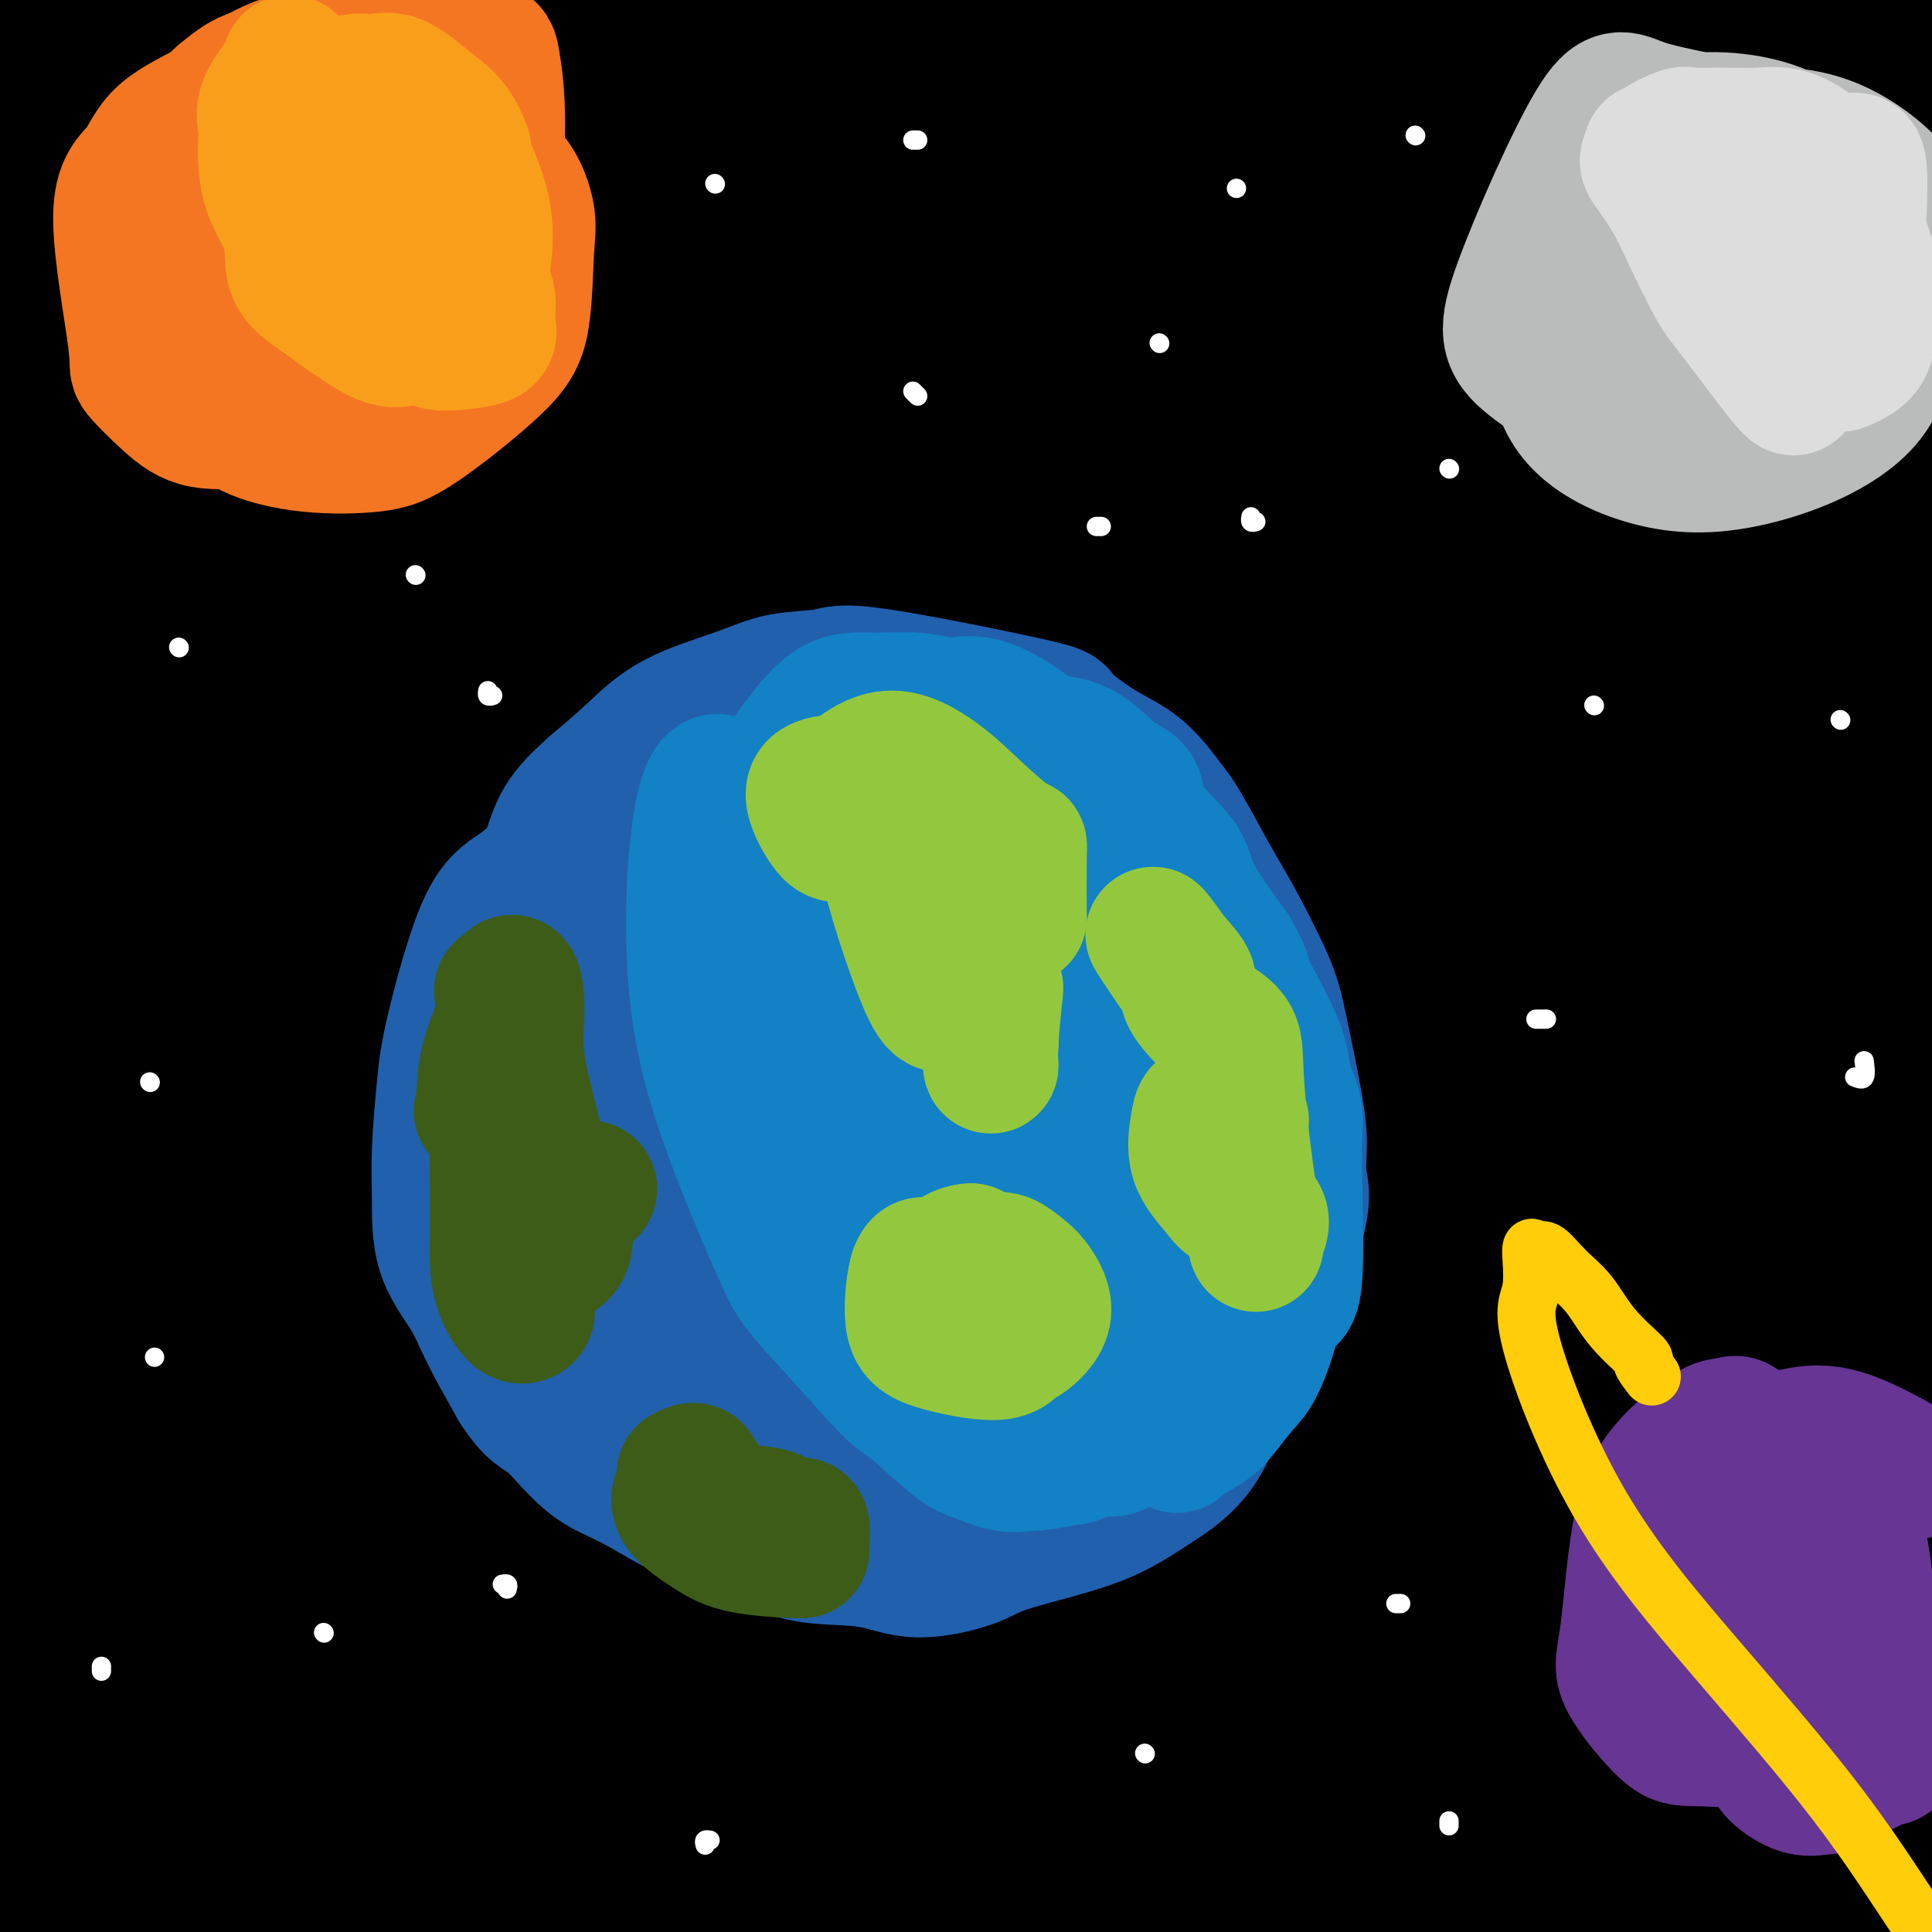 <svg viewBox='0 0 400 400' version='1.1' xmlns='http://www.w3.org/2000/svg' xmlns:xlink='http://www.w3.org/1999/xlink'><rect x="0" y="0" width="400" height="400" fill="#333333" stroke="none"/><g fill='none' stroke='#000000' stroke-width='28' stroke-linecap='round' stroke-linejoin='round'><path d='M63,22c-2.910,-0.768 -5.821,-1.537 2,8c7.821,9.537 26.373,29.378 66,75c39.627,45.622 100.328,117.023 143,168c42.672,50.977 67.314,81.530 93,105c25.686,23.470 52.415,39.857 -7,-9c-59.415,-48.857 -204.976,-162.959 -281,-243c-76.024,-80.041 -82.512,-126.020 -89,-172'/><path d='M38,35c-10.517,-16.150 -21.034,-32.300 0,0c21.034,32.300 73.620,113.050 117,185c43.380,71.950 77.556,135.100 101,168c23.444,32.900 36.158,35.550 0,-10c-36.158,-45.550 -121.188,-139.300 -174,-225c-52.812,-85.700 -73.406,-163.350 -94,-241'/><path d='M117,171c-10.667,-19.750 -21.333,-39.500 0,0c21.333,39.500 74.667,138.250 128,237'/><path d='M200,373c20.867,35.489 41.733,70.978 0,0c-41.733,-70.978 -146.067,-248.422 -189,-330c-42.933,-81.578 -24.467,-67.289 -6,-53'/><path d='M24,59c-13.911,-32.178 -27.822,-64.356 0,0c27.822,64.356 97.378,225.244 132,310c34.622,84.756 34.311,93.378 34,102'/><path d='M126,395c7.075,14.121 14.150,28.242 0,0c-14.150,-28.242 -49.525,-98.848 -66,-163c-16.475,-64.152 -14.051,-121.848 -16,-153c-1.949,-31.152 -8.271,-35.758 -2,25c6.271,60.758 25.136,186.879 44,313'/><path d='M66,385c4.778,29.677 9.556,59.355 0,0c-9.556,-59.355 -33.446,-207.742 -42,-280c-8.554,-72.258 -1.770,-68.388 0,-64c1.770,4.388 -1.473,9.295 4,73c5.473,63.705 19.661,186.210 27,246c7.339,59.790 7.828,56.865 -1,6c-8.828,-50.865 -26.973,-149.671 -32,-223c-5.027,-73.329 3.065,-121.181 6,-126c2.935,-4.819 0.713,33.395 4,100c3.287,66.605 12.082,161.601 19,219c6.918,57.399 11.959,77.199 17,97'/><path d='M47,349c2.053,25.389 4.105,50.778 0,0c-4.105,-50.778 -14.368,-177.722 -18,-244c-3.632,-66.278 -0.633,-71.889 0,-75c0.633,-3.111 -1.099,-3.722 -2,49c-0.901,52.722 -0.972,158.778 2,223c2.972,64.222 8.986,86.611 15,109'/><path d='M12,189c-0.750,17.000 -1.500,34.000 0,0c1.500,-34.000 5.250,-119.000 9,-204'/><path d='M19,30c0.437,-12.395 0.873,-24.790 0,0c-0.873,24.790 -3.056,86.764 -3,157c0.056,70.236 2.349,148.734 0,169c-2.349,20.266 -9.341,-17.698 -10,-93c-0.659,-75.302 5.014,-187.940 8,-238c2.986,-50.060 3.285,-37.542 3,-7c-0.285,30.542 -1.154,79.107 -2,149c-0.846,69.893 -1.670,161.112 -5,181c-3.330,19.888 -9.165,-31.556 -15,-83'/><path d='M1,187c-2.818,14.978 -5.636,29.955 0,0c5.636,-29.955 19.727,-104.844 26,-136c6.273,-31.156 4.728,-18.580 3,-11c-1.728,7.580 -3.640,10.164 -6,69c-2.360,58.836 -5.170,173.922 -7,225c-1.830,51.078 -2.682,38.146 -1,15c1.682,-23.146 5.897,-56.508 19,-74c13.103,-17.492 35.093,-19.116 64,-16c28.907,3.116 64.730,10.973 82,19c17.270,8.027 15.987,16.226 10,29c-5.987,12.774 -16.677,30.125 -41,33c-24.323,2.875 -62.279,-8.726 -89,-24c-26.721,-15.274 -42.206,-34.221 -34,-44c8.206,-9.779 40.103,-10.389 72,-11'/><path d='M99,261c45.865,7.875 124.529,33.062 161,46c36.471,12.938 30.750,13.627 9,9c-21.750,-4.627 -59.530,-14.570 -104,-48c-44.470,-33.430 -95.631,-90.349 -102,-101c-6.369,-10.651 32.055,24.965 57,70c24.945,45.035 36.410,99.489 43,135c6.590,35.511 8.304,52.078 -9,19c-17.304,-33.078 -53.626,-115.800 -67,-167c-13.374,-51.200 -3.801,-70.878 1,-67c4.801,3.878 4.831,31.313 9,77c4.169,45.687 12.477,109.625 18,149c5.523,39.375 8.262,54.188 11,69'/><path d='M85,292c1.923,16.193 3.845,32.386 0,0c-3.845,-32.386 -13.459,-113.351 -17,-145c-3.541,-31.649 -1.009,-13.983 0,6c1.009,19.983 0.495,42.282 3,84c2.505,41.718 8.028,102.856 4,114c-4.028,11.144 -17.607,-27.707 -17,-61c0.607,-33.293 15.400,-61.027 22,-69c6.600,-7.973 5.008,3.815 4,25c-1.008,21.185 -1.431,51.767 -2,82c-0.569,30.233 -1.285,60.116 -2,90'/><path d='M35,386c1.521,1.788 3.042,3.575 0,0c-3.042,-3.575 -10.646,-12.514 -15,-17c-4.354,-4.486 -5.457,-4.520 -2,-4c3.457,0.520 11.474,1.595 33,2c21.526,0.405 56.560,0.140 77,2c20.440,1.860 26.284,5.846 4,5c-22.284,-0.846 -72.697,-6.523 -99,-10c-26.303,-3.477 -28.497,-4.755 -34,-6c-5.503,-1.245 -14.315,-2.459 2,2c16.315,4.459 57.756,14.590 82,19c24.244,4.410 31.290,3.099 34,3c2.710,-0.099 1.082,1.015 -17,0c-18.082,-1.015 -52.620,-4.159 -70,-6c-17.380,-1.841 -17.602,-2.380 -19,-3c-1.398,-0.620 -3.971,-1.320 21,0c24.971,1.320 77.485,4.660 130,8'/><path d='M162,381c38.783,2.373 60.241,4.306 69,6c8.759,1.694 4.820,3.148 -32,2c-36.820,-1.148 -106.520,-4.900 -147,-5c-40.480,-0.100 -51.740,3.450 -63,7'/><path d='M68,393c-11.167,-0.583 -22.333,-1.167 0,0c22.333,1.167 78.167,4.083 134,7'/><path d='M212,395c19.378,1.711 38.756,3.422 0,0c-38.756,-3.422 -135.644,-11.978 -193,-15c-57.356,-3.022 -75.178,-0.511 -93,2'/><path d='M175,394c-7.032,0.478 -14.064,0.957 0,0c14.064,-0.957 49.223,-3.349 76,-6c26.777,-2.651 45.171,-5.560 1,-5c-44.171,0.560 -150.906,4.589 -206,8c-55.094,3.411 -58.547,6.206 -62,9'/><path d='M-1,391c-23.889,1.044 -47.778,2.089 0,0c47.778,-2.089 167.222,-7.311 247,-11c79.778,-3.689 119.889,-5.844 160,-8'/><path d='M398,361c8.493,-2.071 16.985,-4.143 0,0c-16.985,4.143 -59.449,14.500 -113,15c-53.551,0.500 -118.189,-8.856 -141,-29c-22.811,-20.144 -3.795,-51.077 41,-44c44.795,7.077 115.370,52.165 154,82c38.630,29.835 45.315,44.418 52,59'/><path d='M322,374c7.346,14.049 14.692,28.099 0,0c-14.692,-28.099 -51.423,-98.346 -80,-159c-28.577,-60.654 -49.002,-111.715 -20,-68c29.002,43.715 107.429,182.204 90,170c-17.429,-12.204 -130.715,-175.102 -244,-338'/><path d='M88,38c-15.183,-23.810 -30.367,-47.620 0,0c30.367,47.620 106.284,166.671 163,238c56.716,71.329 94.231,94.935 106,113c11.769,18.065 -2.209,30.590 -59,-44c-56.791,-74.590 -156.396,-236.295 -256,-398'/><path d='M313,326c18.325,20.627 36.650,41.254 0,0c-36.650,-41.254 -128.276,-144.390 -180,-215c-51.724,-70.610 -63.547,-108.693 -55,-97c8.547,11.693 37.462,73.162 66,135c28.538,61.838 56.698,124.044 71,154c14.302,29.956 14.747,27.662 -4,4c-18.747,-23.662 -56.686,-68.690 -90,-129c-33.314,-60.310 -62.005,-135.901 -72,-165c-9.995,-29.099 -1.295,-11.706 0,-4c1.295,7.706 -4.816,5.725 30,70c34.816,64.275 110.559,194.806 149,255c38.441,60.194 39.580,50.052 33,41c-6.580,-9.052 -20.880,-17.015 -59,-72c-38.120,-54.985 -100.060,-156.993 -162,-259'/><path d='M40,44c-32.000,-57.333 -31.000,-71.167 -30,-85'/><path d='M27,2c-7.693,-15.413 -15.385,-30.826 0,0c15.385,30.826 53.849,107.893 111,187c57.151,79.107 132.989,160.256 158,189c25.011,28.744 -0.805,5.085 -30,-44c-29.195,-49.085 -61.770,-123.596 -50,-110c11.770,13.596 67.885,115.298 124,217'/><path d='M289,388c3.482,6.244 6.964,12.488 0,0c-6.964,-12.488 -24.375,-43.708 -31,-57c-6.625,-13.292 -2.464,-8.655 12,11c14.464,19.655 39.232,54.327 64,89'/><path d='M317,398c7.518,15.167 15.036,30.333 0,0c-15.036,-30.333 -52.625,-106.167 -84,-189c-31.375,-82.833 -56.536,-172.667 -40,-137c16.536,35.667 74.768,196.833 133,358'/><path d='M328,381c9.178,44.511 18.356,89.022 0,0c-18.356,-89.022 -64.244,-311.578 -65,-329c-0.756,-17.422 43.622,170.289 88,358'/><path d='M314,203c-0.979,17.484 -1.959,34.968 0,0c1.959,-34.968 6.856,-122.386 7,-164c0.144,-41.614 -4.467,-37.422 1,35c5.467,72.422 21.010,213.075 22,248c0.990,34.925 -12.574,-35.879 -16,-108c-3.426,-72.121 3.287,-145.561 10,-219'/><path d='M344,2c-2.154,-21.014 -4.308,-42.028 0,0c4.308,42.028 15.077,147.099 22,217c6.923,69.901 10.000,104.632 12,115c2.000,10.368 2.921,-3.627 2,-39c-0.921,-35.373 -3.686,-92.124 -4,-162c-0.314,-69.876 1.822,-152.878 4,-118c2.178,34.878 4.398,187.638 8,268c3.602,80.362 8.585,88.328 5,83c-3.585,-5.328 -15.739,-23.951 -19,-90c-3.261,-66.049 2.369,-179.525 8,-293'/><path d='M384,108c-0.449,-16.154 -0.899,-32.309 0,0c0.899,32.309 3.146,113.081 5,184c1.854,70.919 3.316,131.984 4,64c0.684,-67.984 0.591,-265.018 -2,-325c-2.591,-59.982 -7.681,17.088 -10,90c-2.319,72.912 -1.869,141.667 0,184c1.869,42.333 5.157,58.243 3,-5c-2.157,-63.243 -9.759,-205.641 -8,-282c1.759,-76.359 12.880,-86.680 24,-97'/><path d='M388,187c-0.422,15.800 -0.844,31.600 0,0c0.844,-31.600 2.956,-110.600 2,-154c-0.956,-43.400 -4.978,-51.200 -9,-59'/><path d='M366,4c13.250,4.417 26.500,8.833 0,0c-26.500,-8.833 -92.750,-30.917 -159,-53'/><path d='M117,17c10.035,0.732 20.071,1.463 0,0c-20.071,-1.463 -70.248,-5.122 -35,2c35.248,7.122 155.922,25.025 208,39c52.078,13.975 35.561,24.022 -22,12c-57.561,-12.022 -156.165,-46.115 -213,-64c-56.835,-17.885 -71.901,-19.563 -3,4c68.901,23.563 221.767,72.367 283,89c61.233,16.633 30.832,1.093 -12,-15c-42.832,-16.093 -98.095,-32.741 -135,-44c-36.905,-11.259 -55.453,-17.130 -74,-23'/><path d='M114,17c-41.012,-12.740 -39.043,-11.091 -13,-3c26.043,8.091 76.159,22.624 128,31c51.841,8.376 105.405,10.597 127,11c21.595,0.403 11.219,-1.010 8,-3c-3.219,-1.990 0.718,-4.557 -52,-14c-52.718,-9.443 -162.093,-25.761 -209,-32c-46.907,-6.239 -31.348,-2.400 -27,-2c4.348,0.400 -2.514,-2.639 -6,-4c-3.486,-1.361 -3.594,-1.045 13,0c16.594,1.045 49.891,2.820 79,3c29.109,0.180 54.031,-1.234 73,-4c18.969,-2.766 31.984,-6.883 45,-11'/><path d='M125,-1c0.630,-0.607 1.260,-1.214 0,0c-1.260,1.214 -4.410,4.250 31,8c35.410,3.750 109.381,8.216 150,9c40.619,0.784 47.887,-2.112 54,-3c6.113,-0.888 11.069,0.233 15,-1c3.931,-1.233 6.835,-4.819 -19,-4c-25.835,0.819 -80.410,6.042 -105,8c-24.590,1.958 -19.197,0.652 -13,1c6.197,0.348 13.197,2.351 38,5c24.803,2.649 67.408,5.944 91,4c23.592,-1.944 28.169,-9.127 23,-13c-5.169,-3.873 -20.085,-4.437 -35,-5'/><path d='M355,8c-13.605,0.890 -30.119,5.617 -45,9c-14.881,3.383 -28.130,5.424 -29,9c-0.870,3.576 10.639,8.688 23,6c12.361,-2.688 25.573,-13.174 35,-2c9.427,11.174 15.070,44.008 18,75c2.930,30.992 3.148,60.140 1,72c-2.148,11.860 -6.661,6.430 -7,-26c-0.339,-32.430 3.495,-91.860 6,-132c2.505,-40.140 3.682,-60.991 5,-7c1.318,53.991 2.776,182.822 6,263c3.224,80.178 8.214,111.702 10,124c1.786,12.298 0.367,5.371 -4,-28c-4.367,-33.371 -11.684,-93.185 -19,-153'/><path d='M355,218c-4.517,-58.009 -4.310,-112.532 -5,-111c-0.690,1.532 -2.276,59.118 -2,112c0.276,52.882 2.413,101.059 5,132c2.587,30.941 5.622,44.647 4,0c-1.622,-44.647 -7.902,-147.645 -10,-215c-2.098,-67.355 -0.014,-99.065 2,-44c2.014,55.065 3.960,196.905 3,249c-0.960,52.095 -4.824,14.446 -11,-61c-6.176,-75.446 -14.663,-188.689 -18,-242c-3.337,-53.311 -1.523,-46.692 -4,-28c-2.477,18.692 -9.244,49.455 -10,107c-0.756,57.545 4.498,141.870 8,170c3.502,28.130 5.251,0.065 7,-28'/><path d='M324,259c-0.515,-55.215 -5.303,-179.252 -9,-225c-3.697,-45.748 -6.302,-13.208 -9,30c-2.698,43.208 -5.488,97.085 -6,126c-0.512,28.915 1.255,32.869 1,-4c-0.255,-36.869 -2.531,-114.560 -6,-126c-3.469,-11.440 -8.132,43.371 -10,89c-1.868,45.629 -0.941,82.077 0,90c0.941,7.923 1.895,-12.679 2,-51c0.105,-38.321 -0.637,-94.359 0,-127c0.637,-32.641 2.655,-41.883 0,-22c-2.655,19.883 -9.984,68.892 -14,114c-4.016,45.108 -4.719,86.317 -5,88c-0.281,1.683 -0.141,-36.158 0,-74'/><path d='M268,167c-0.760,-40.525 -2.660,-104.836 -3,-136c-0.340,-31.164 0.881,-29.180 -1,4c-1.881,33.180 -6.862,97.556 -9,138c-2.138,40.444 -1.432,56.956 0,44c1.432,-12.956 3.590,-55.382 3,-79c-0.590,-23.618 -3.928,-28.430 -7,-12c-3.072,16.430 -5.879,54.103 -7,75c-1.121,20.897 -0.556,25.019 0,-6c0.556,-31.019 1.104,-97.181 2,-134c0.896,-36.819 2.141,-44.297 2,-36c-0.141,8.297 -1.667,32.368 -6,76c-4.333,43.632 -11.474,106.824 -15,122c-3.526,15.176 -3.436,-17.664 -3,-61c0.436,-43.336 1.218,-97.168 2,-151'/><path d='M226,11c0.176,-24.324 -0.386,-9.632 -4,16c-3.614,25.632 -10.282,62.206 -16,91c-5.718,28.794 -10.486,49.810 -13,58c-2.514,8.190 -2.772,3.554 0,-27c2.772,-30.554 8.576,-87.025 7,-97c-1.576,-9.975 -10.532,26.545 -16,57c-5.468,30.455 -7.447,54.846 -9,65c-1.553,10.154 -2.680,6.070 -1,-23c1.680,-29.070 6.166,-83.127 9,-110c2.834,-26.873 4.017,-26.564 2,-14c-2.017,12.564 -7.235,37.383 -11,60c-3.765,22.617 -6.076,43.034 -6,44c0.076,0.966 2.538,-17.517 5,-36'/><path d='M173,95c1.005,-25.542 1.019,-71.395 -1,-87c-2.019,-15.605 -6.069,-0.960 -10,22c-3.931,22.960 -7.742,54.234 -9,68c-1.258,13.766 0.037,10.022 2,-14c1.963,-24.022 4.594,-68.323 2,-76c-2.594,-7.677 -10.413,21.269 -16,46c-5.587,24.731 -8.941,45.248 -10,47c-1.059,1.752 0.176,-15.259 3,-31c2.824,-15.741 7.235,-30.212 9,-36c1.765,-5.788 0.882,-2.894 0,0'/></g>
<g fill='none' stroke='#2160AD' stroke-width='28' stroke-linecap='round' stroke-linejoin='round'><path d='M129,172c-1.357,0.049 -2.714,0.098 -3,0c-0.286,-0.098 0.499,-0.343 -1,0c-1.499,0.343 -5.280,1.275 -8,3c-2.720,1.725 -4.378,4.243 -6,6c-1.622,1.757 -3.209,2.753 -5,4c-1.791,1.247 -3.786,2.744 -6,8c-2.214,5.256 -4.646,14.272 -6,20c-1.354,5.728 -1.629,8.168 -2,12c-0.371,3.832 -0.839,9.055 -1,13c-0.161,3.945 -0.016,6.612 0,10c0.016,3.388 -0.099,7.496 1,11c1.099,3.504 3.411,6.405 5,9c1.589,2.595 2.454,4.884 4,8c1.546,3.116 3.773,7.058 6,11'/><path d='M107,287c3.524,5.487 4.835,5.206 7,7c2.165,1.794 5.185,5.665 8,8c2.815,2.335 5.426,3.135 9,5c3.574,1.865 8.113,4.796 13,7c4.887,2.204 10.124,3.681 14,5c3.876,1.319 6.390,2.479 10,3c3.610,0.521 8.314,0.405 12,1c3.686,0.595 6.353,1.903 10,2c3.647,0.097 8.276,-1.018 11,-2c2.724,-0.982 3.545,-1.830 7,-3c3.455,-1.170 9.546,-2.661 14,-4c4.454,-1.339 7.273,-2.525 10,-4c2.727,-1.475 5.364,-3.237 8,-5'/><path d='M240,307c8.288,-5.144 9.509,-10.004 11,-13c1.491,-2.996 3.251,-4.126 4,-5c0.749,-0.874 0.487,-1.491 3,-8c2.513,-6.509 7.802,-18.910 10,-26c2.198,-7.090 1.305,-8.868 1,-11c-0.305,-2.132 -0.021,-4.618 0,-7c0.021,-2.382 -0.222,-4.660 -1,-9c-0.778,-4.340 -2.090,-10.740 -3,-15c-0.910,-4.260 -1.419,-6.379 -3,-10c-1.581,-3.621 -4.233,-8.744 -6,-12c-1.767,-3.256 -2.648,-4.645 -4,-7c-1.352,-2.355 -3.176,-5.678 -5,-9'/><path d='M247,175c-3.183,-5.776 -3.642,-6.214 -5,-8c-1.358,-1.786 -3.617,-4.918 -6,-7c-2.383,-2.082 -4.891,-3.115 -8,-5c-3.109,-1.885 -6.819,-4.623 -8,-6c-1.181,-1.377 0.166,-1.395 -7,-3c-7.166,-1.605 -22.844,-4.799 -31,-6c-8.156,-1.201 -8.790,-0.410 -11,0c-2.210,0.410 -5.995,0.439 -9,1c-3.005,0.561 -5.228,1.656 -9,3c-3.772,1.344 -9.092,2.939 -13,5c-3.908,2.061 -6.402,4.589 -9,7c-2.598,2.411 -5.299,4.706 -8,7'/><path d='M123,163c-4.093,3.630 -5.826,5.706 -7,8c-1.174,2.294 -1.788,4.807 -3,8c-1.212,3.193 -3.020,7.064 -4,9c-0.980,1.936 -1.131,1.935 -2,7c-0.869,5.065 -2.458,15.195 -3,21c-0.542,5.805 -0.039,7.284 0,10c0.039,2.716 -0.387,6.668 0,11c0.387,4.332 1.585,9.044 4,14c2.415,4.956 6.045,10.157 9,14c2.955,3.843 5.235,6.329 9,9c3.765,2.671 9.014,5.527 14,9c4.986,3.473 9.710,7.564 14,10c4.290,2.436 8.145,3.218 12,4'/><path d='M166,297c3.565,0.838 6.477,0.934 11,1c4.523,0.066 10.658,0.101 17,0c6.342,-0.101 12.893,-0.338 17,-1c4.107,-0.662 5.772,-1.749 8,-3c2.228,-1.251 5.020,-2.667 9,-5c3.980,-2.333 9.149,-5.583 12,-9c2.851,-3.417 3.382,-7.002 4,-13c0.618,-5.998 1.321,-14.408 2,-23c0.679,-8.592 1.334,-17.366 0,-24c-1.334,-6.634 -4.657,-11.129 -8,-17c-3.343,-5.871 -6.708,-13.119 -9,-18c-2.292,-4.881 -3.512,-7.395 -7,-10c-3.488,-2.605 -9.244,-5.303 -15,-8'/><path d='M207,167c-4.227,-2.267 -7.295,-3.936 -12,-5c-4.705,-1.064 -11.045,-1.524 -16,-2c-4.955,-0.476 -8.523,-0.967 -13,1c-4.477,1.967 -9.862,6.391 -14,7c-4.138,0.609 -7.031,-2.596 -12,6c-4.969,8.596 -12.016,28.993 -15,40c-2.984,11.007 -1.904,12.624 1,18c2.904,5.376 7.632,14.509 13,23c5.368,8.491 11.378,16.339 15,21c3.622,4.661 4.858,6.136 13,8c8.142,1.864 23.192,4.117 35,3c11.808,-1.117 20.374,-5.605 27,-11c6.626,-5.395 11.313,-11.698 16,-18'/><path d='M245,258c2.918,-7.598 2.212,-17.594 2,-26c-0.212,-8.406 0.069,-15.222 -4,-24c-4.069,-8.778 -12.488,-19.518 -18,-28c-5.512,-8.482 -8.119,-14.705 -23,-13c-14.881,1.705 -42.038,11.337 -54,20c-11.962,8.663 -8.731,16.357 -8,22c0.731,5.643 -1.038,9.234 -2,15c-0.962,5.766 -1.118,13.706 2,21c3.118,7.294 9.510,13.944 15,18c5.490,4.056 10.080,5.520 18,9c7.920,3.480 19.171,8.975 29,11c9.829,2.025 18.237,0.578 24,-4c5.763,-4.578 8.882,-12.289 12,-20'/><path d='M238,259c2.929,-10.606 4.252,-27.122 2,-39c-2.252,-11.878 -8.079,-19.119 -18,-25c-9.921,-5.881 -23.936,-10.403 -34,-13c-10.064,-2.597 -16.178,-3.268 -20,8c-3.822,11.268 -5.351,34.474 -3,47c2.351,12.526 8.581,14.370 18,18c9.419,3.630 22.026,9.045 30,4c7.974,-5.045 11.314,-20.549 11,-35c-0.314,-14.451 -4.283,-27.847 -9,-36c-4.717,-8.153 -10.182,-11.062 -20,-10c-9.818,1.062 -23.990,6.093 -32,18c-8.010,11.907 -9.860,30.688 -6,43c3.860,12.312 13.430,18.156 23,24'/><path d='M180,263c13.818,0.083 36.864,-11.710 44,-25c7.136,-13.290 -1.639,-28.077 -9,-39c-7.361,-10.923 -13.308,-17.983 -23,-18c-9.692,-0.017 -23.130,7.007 -19,20c4.130,12.993 25.827,31.955 33,33c7.173,1.045 -0.179,-15.826 -4,-24c-3.821,-8.174 -4.112,-7.652 -6,-5c-1.888,2.652 -5.372,7.432 -8,11c-2.628,3.568 -4.400,5.922 -4,6c0.400,0.078 2.971,-2.121 4,-3c1.029,-0.879 0.514,-0.440 0,0'/><path d='M197,228c0.334,0.000 0.668,0.000 0,2c-0.668,2.000 -2.336,6.000 -4,9c-1.664,3.000 -3.322,5.000 -5,6c-1.678,1.000 -3.375,1.000 -4,1c-0.625,0.000 -0.179,0.000 0,0c0.179,0.000 0.089,0.000 0,0'/></g>
<g fill='none' stroke='#1381C5' stroke-width='28' stroke-linecap='round' stroke-linejoin='round'><path d='M149,162c-0.252,-0.170 -0.504,-0.340 -1,0c-0.496,0.340 -1.236,1.190 -2,4c-0.764,2.810 -1.551,7.580 -2,14c-0.449,6.420 -0.559,14.489 0,22c0.559,7.511 1.789,14.463 4,22c2.211,7.537 5.404,15.659 8,22c2.596,6.341 4.595,10.902 6,14c1.405,3.098 2.217,4.735 4,7c1.783,2.265 4.536,5.159 8,9c3.464,3.841 7.637,8.630 10,11c2.363,2.370 2.915,2.320 5,4c2.085,1.680 5.703,5.089 8,7c2.297,1.911 3.272,2.322 5,3c1.728,0.678 4.208,1.622 6,2c1.792,0.378 2.896,0.189 4,0'/><path d='M212,303c3.233,0.078 6.316,-0.727 8,-1c1.684,-0.273 1.969,-0.014 4,-1c2.031,-0.986 5.809,-3.218 9,-5c3.191,-1.782 5.794,-3.113 8,-8c2.206,-4.887 4.016,-13.331 5,-19c0.984,-5.669 1.142,-8.562 2,-11c0.858,-2.438 2.416,-4.422 3,-8c0.584,-3.578 0.192,-8.752 0,-12c-0.192,-3.248 -0.186,-4.572 0,-7c0.186,-2.428 0.550,-5.961 0,-10c-0.550,-4.039 -2.014,-8.582 -3,-12c-0.986,-3.418 -1.493,-5.709 -2,-8'/><path d='M246,201c-1.774,-5.353 -3.708,-8.736 -6,-14c-2.292,-5.264 -4.943,-12.411 -7,-16c-2.057,-3.589 -3.519,-3.621 -5,-5c-1.481,-1.379 -2.981,-4.106 -7,-8c-4.019,-3.894 -10.558,-8.954 -15,-11c-4.442,-2.046 -6.788,-1.078 -9,-1c-2.212,0.078 -4.290,-0.735 -7,-1c-2.710,-0.265 -6.053,0.018 -9,0c-2.947,-0.018 -5.500,-0.336 -8,1c-2.500,1.336 -4.949,4.327 -7,7c-2.051,2.673 -3.706,5.027 -5,7c-1.294,1.973 -2.227,3.564 -2,7c0.227,3.436 1.613,8.718 3,14'/><path d='M162,181c0.989,7.390 2.961,15.364 5,23c2.039,7.636 4.144,14.935 8,23c3.856,8.065 9.463,16.898 12,22c2.537,5.102 2.004,6.474 6,12c3.996,5.526 12.521,15.207 17,19c4.479,3.793 4.913,1.699 7,1c2.087,-0.699 5.825,-0.004 8,0c2.175,0.004 2.785,-0.682 4,-3c1.215,-2.318 3.036,-6.268 4,-13c0.964,-6.732 1.073,-16.248 1,-24c-0.073,-7.752 -0.327,-13.741 -1,-20c-0.673,-6.259 -1.764,-12.788 -6,-22c-4.236,-9.212 -11.618,-21.106 -19,-33'/><path d='M208,166c-6.048,-8.251 -11.669,-12.378 -15,-15c-3.331,-2.622 -4.372,-3.739 -6,-3c-1.628,0.739 -3.844,3.336 -6,3c-2.156,-0.336 -4.252,-3.603 -1,15c3.252,18.603 11.853,59.075 17,76c5.147,16.925 6.842,10.303 10,8c3.158,-2.303 7.780,-0.285 11,0c3.220,0.285 5.040,-1.161 6,-6c0.960,-4.839 1.061,-13.070 0,-20c-1.061,-6.930 -3.284,-12.559 -7,-18c-3.716,-5.441 -8.923,-10.696 -13,-14c-4.077,-3.304 -7.022,-4.658 -9,-6c-1.978,-1.342 -2.989,-2.671 -4,-4'/><path d='M191,182c-5.398,-5.693 -5.894,-7.927 -6,-9c-0.106,-1.073 0.177,-0.986 0,-1c-0.177,-0.014 -0.813,-0.128 0,6c0.813,6.128 3.075,18.500 6,27c2.925,8.500 6.514,13.129 11,24c4.486,10.871 9.868,27.985 13,36c3.132,8.015 4.015,6.930 4,7c-0.015,0.070 -0.928,1.296 0,-1c0.928,-2.296 3.696,-8.115 4,-16c0.304,-7.885 -1.857,-17.835 -5,-31c-3.143,-13.165 -7.269,-29.544 -11,-40c-3.731,-10.456 -7.066,-14.987 -9,-18c-1.934,-3.013 -2.467,-4.506 -3,-6'/><path d='M195,160c-2.053,-4.621 -1.184,-4.174 -1,-4c0.184,0.174 -0.316,0.075 0,-1c0.316,-1.075 1.447,-3.126 2,-4c0.553,-0.874 0.526,-0.571 1,-1c0.474,-0.429 1.448,-1.590 5,-1c3.552,0.590 9.681,2.932 13,4c3.319,1.068 3.829,0.862 5,1c1.171,0.138 3.004,0.619 5,2c1.996,1.381 4.154,3.662 6,5c1.846,1.338 3.379,1.734 4,3c0.621,1.266 0.332,3.401 2,6c1.668,2.599 5.295,5.661 7,8c1.705,2.339 1.487,3.954 3,7c1.513,3.046 4.756,7.523 8,12'/><path d='M255,197c3.433,6.072 2.015,4.751 3,7c0.985,2.249 4.372,8.066 6,12c1.628,3.934 1.498,5.985 2,8c0.502,2.015 1.636,3.995 2,6c0.364,2.005 -0.041,4.035 0,11c0.041,6.965 0.529,18.864 0,24c-0.529,5.136 -2.074,3.508 -3,4c-0.926,0.492 -1.233,3.104 -2,6c-0.767,2.896 -1.996,6.077 -3,8c-1.004,1.923 -1.785,2.588 -3,4c-1.215,1.412 -2.866,3.573 -4,5c-1.134,1.427 -1.753,2.122 -3,3c-1.247,0.878 -3.124,1.939 -5,3'/><path d='M245,298c-2.343,2.359 -0.699,0.756 -2,0c-1.301,-0.756 -5.546,-0.665 -8,0c-2.454,0.665 -3.116,1.905 -5,2c-1.884,0.095 -4.990,-0.954 -11,-4c-6.010,-3.046 -14.926,-8.089 -19,-11c-4.074,-2.911 -3.307,-3.689 -3,-4c0.307,-0.311 0.153,-0.156 0,0'/></g>
<g fill='none' stroke='#93C83E' stroke-width='28' stroke-linecap='round' stroke-linejoin='round'><path d='M193,263c-1.092,-1.001 -2.185,-2.003 -3,0c-0.815,2.003 -1.354,7.009 -1,10c0.354,2.991 1.600,3.965 5,5c3.400,1.035 8.955,2.132 12,2c3.045,-0.132 3.581,-1.491 4,-2c0.419,-0.509 0.719,-0.168 2,-1c1.281,-0.832 3.541,-2.836 4,-5c0.459,-2.164 -0.883,-4.487 -2,-6c-1.117,-1.513 -2.009,-2.215 -3,-3c-0.991,-0.785 -2.080,-1.654 -3,-2c-0.920,-0.346 -1.671,-0.170 -2,0c-0.329,0.170 -0.237,0.334 -1,0c-0.763,-0.334 -2.382,-1.167 -4,-2'/><path d='M201,259c-2.869,0.078 -5.042,2.272 -6,4c-0.958,1.728 -0.700,2.989 -1,4c-0.300,1.011 -1.158,1.772 -2,1c-0.842,-0.772 -1.669,-3.078 -2,-4c-0.331,-0.922 -0.165,-0.461 0,0'/><path d='M180,172c0.497,0.961 0.995,1.922 0,2c-0.995,0.078 -3.482,-0.725 -5,-1c-1.518,-0.275 -2.065,-0.020 -3,-1c-0.935,-0.980 -2.257,-3.194 -3,-5c-0.743,-1.806 -0.907,-3.203 0,-4c0.907,-0.797 2.886,-0.996 4,-1c1.114,-0.004 1.363,0.185 3,-1c1.637,-1.185 4.663,-3.744 8,-4c3.337,-0.256 6.985,1.790 10,4c3.015,2.210 5.396,4.584 8,7c2.604,2.416 5.430,4.874 7,6c1.570,1.126 1.884,0.918 2,1c0.116,0.082 0.033,0.452 0,3c-0.033,2.548 -0.017,7.274 0,12'/><path d='M211,190c-4.498,2.267 -16.743,-0.065 -21,0c-4.257,0.065 -0.526,2.527 -1,-1c-0.474,-3.527 -5.153,-13.043 -5,-10c0.153,3.043 5.137,18.644 8,25c2.863,6.356 3.604,3.468 5,2c1.396,-1.468 3.446,-1.517 5,0c1.554,1.517 2.611,4.601 3,7c0.389,2.399 0.111,4.114 0,5c-0.111,0.886 -0.056,0.943 0,1'/><path d='M205,219c0.405,2.500 -0.083,2.250 0,-1c0.083,-3.250 0.738,-9.500 1,-12c0.262,-2.500 0.131,-1.250 0,0'/><path d='M257,232c-0.055,0.214 -0.109,0.429 -1,0c-0.891,-0.429 -2.618,-1.500 -4,-2c-1.382,-0.500 -2.420,-0.429 -3,0c-0.580,0.429 -0.702,1.216 -1,3c-0.298,1.784 -0.772,4.563 0,7c0.772,2.437 2.791,4.530 4,6c1.209,1.470 1.607,2.318 3,3c1.393,0.682 3.779,1.198 5,2c1.221,0.802 1.276,1.890 1,3c-0.276,1.110 -0.883,2.243 -1,3c-0.117,0.757 0.256,1.136 0,-1c-0.256,-2.136 -1.141,-6.789 -2,-13c-0.859,-6.211 -1.693,-13.980 -2,-19c-0.307,-5.020 -0.088,-7.291 -1,-9c-0.912,-1.709 -2.956,-2.854 -5,-4'/><path d='M250,211c-1.718,-1.620 -3.512,-3.669 -4,-5c-0.488,-1.331 0.329,-1.942 0,-3c-0.329,-1.058 -1.804,-2.563 -3,-4c-1.196,-1.438 -2.115,-2.808 -3,-4c-0.885,-1.192 -1.738,-2.206 -1,-1c0.738,1.206 3.068,4.630 4,6c0.932,1.370 0.466,0.685 0,0'/></g>
<g fill='none' stroke='#3D5C18' stroke-width='28' stroke-linecap='round' stroke-linejoin='round'><path d='M146,312c0.450,0.027 0.900,0.054 1,0c0.100,-0.054 -0.152,-0.190 1,0c1.152,0.190 3.706,0.706 6,1c2.294,0.294 4.327,0.366 6,1c1.673,0.634 2.985,1.831 4,2c1.015,0.169 1.732,-0.688 2,0c0.268,0.688 0.087,2.923 0,4c-0.087,1.077 -0.081,0.995 0,1c0.081,0.005 0.236,0.096 -2,0c-2.236,-0.096 -6.864,-0.378 -10,-1c-3.136,-0.622 -4.779,-1.584 -7,-3c-2.221,-1.416 -5.018,-3.287 -6,-5c-0.982,-1.713 -0.149,-3.269 1,-4c1.149,-0.731 2.614,-0.637 3,-1c0.386,-0.363 -0.307,-1.181 -1,-2'/><path d='M144,305c0.022,-1.089 -1.422,-0.311 -2,0c-0.578,0.311 -0.289,0.156 0,0'/><path d='M109,271c0.144,0.312 0.287,0.624 0,1c-0.287,0.376 -1.005,0.818 -2,0c-0.995,-0.818 -2.266,-2.894 -3,-5c-0.734,-2.106 -0.929,-4.243 -1,-6c-0.071,-1.757 -0.016,-3.134 0,-5c0.016,-1.866 -0.007,-4.221 0,-6c0.007,-1.779 0.044,-2.981 0,-5c-0.044,-2.019 -0.169,-4.854 0,-7c0.169,-2.146 0.631,-3.602 0,-5c-0.631,-1.398 -2.355,-2.739 -3,-3c-0.645,-0.261 -0.212,0.557 0,-1c0.212,-1.557 0.203,-5.489 1,-9c0.797,-3.511 2.399,-6.601 3,-9c0.601,-2.399 0.200,-4.107 0,-5c-0.200,-0.893 -0.200,-0.969 0,-1c0.200,-0.031 0.600,-0.015 1,0'/><path d='M105,205c1.266,-3.667 1.932,-0.333 2,3c0.068,3.333 -0.463,6.665 0,11c0.463,4.335 1.920,9.673 3,14c1.080,4.327 1.781,7.642 2,9c0.219,1.358 -0.046,0.759 1,1c1.046,0.241 3.403,1.324 5,2c1.597,0.676 2.434,0.947 3,1c0.566,0.053 0.862,-0.112 1,0c0.138,0.112 0.117,0.500 -1,1c-1.117,0.500 -3.330,1.114 -4,3c-0.670,1.886 0.204,5.046 0,7c-0.204,1.954 -1.487,2.701 -2,3c-0.513,0.299 -0.257,0.149 0,0'/></g>
<g fill='none' stroke='#F47623' stroke-width='28' stroke-linecap='round' stroke-linejoin='round'><path d='M55,44c-1.353,-0.250 -2.705,-0.501 -4,0c-1.295,0.501 -2.532,1.753 -4,4c-1.468,2.247 -3.168,5.490 -4,8c-0.832,2.510 -0.795,4.287 -1,7c-0.205,2.713 -0.651,6.360 0,10c0.651,3.640 2.397,7.272 4,10c1.603,2.728 3.061,4.553 6,6c2.939,1.447 7.358,2.518 12,3c4.642,0.482 9.506,0.377 13,0c3.494,-0.377 5.618,-1.026 10,-4c4.382,-2.974 11.021,-8.273 15,-12c3.979,-3.727 5.299,-5.882 6,-10c0.701,-4.118 0.783,-10.200 1,-14c0.217,-3.800 0.569,-5.316 0,-8c-0.569,-2.684 -2.060,-6.534 -5,-9c-2.940,-2.466 -7.330,-3.549 -12,-5c-4.670,-1.451 -9.620,-3.272 -14,-4c-4.380,-0.728 -8.190,-0.364 -12,0'/><path d='M66,26c-3.180,0.014 -5.130,0.049 -7,1c-1.870,0.951 -3.658,2.817 -5,6c-1.342,3.183 -2.236,7.684 -3,12c-0.764,4.316 -1.396,8.449 -2,11c-0.604,2.551 -1.179,3.521 -2,5c-0.821,1.479 -1.888,3.469 4,6c5.888,2.531 18.732,5.604 24,7c5.268,1.396 2.961,1.115 4,0c1.039,-1.115 5.425,-3.064 8,-6c2.575,-2.936 3.339,-6.859 4,-9c0.661,-2.141 1.220,-2.500 2,-4c0.780,-1.500 1.781,-4.142 0,-7c-1.781,-2.858 -6.343,-5.931 -12,-8c-5.657,-2.069 -12.408,-3.134 -17,-4c-4.592,-0.866 -7.026,-1.533 -9,-2c-1.974,-0.467 -3.487,-0.733 -5,-1'/><path d='M50,33c-5.623,-0.472 -4.182,1.847 -5,6c-0.818,4.153 -3.897,10.139 -5,13c-1.103,2.861 -0.231,2.599 0,4c0.231,1.401 -0.178,4.467 2,7c2.178,2.533 6.945,4.534 9,6c2.055,1.466 1.399,2.397 7,2c5.601,-0.397 17.459,-2.122 23,-4c5.541,-1.878 4.766,-3.908 5,-6c0.234,-2.092 1.478,-4.244 1,-8c-0.478,-3.756 -2.678,-9.114 -5,-14c-2.322,-4.886 -4.766,-9.298 -6,-12c-1.234,-2.702 -1.259,-3.694 -3,-5c-1.741,-1.306 -5.199,-2.927 -8,-4c-2.801,-1.073 -4.947,-1.596 -7,-2c-2.053,-0.404 -4.015,-0.687 -6,0c-1.985,0.687 -3.992,2.343 -6,4'/><path d='M46,20c-2.466,2.039 -2.632,5.136 -3,10c-0.368,4.864 -0.938,11.495 -2,17c-1.062,5.505 -2.617,9.884 -4,13c-1.383,3.116 -2.594,4.967 2,8c4.594,3.033 14.994,7.246 19,9c4.006,1.754 1.617,1.049 1,0c-0.617,-1.049 0.538,-2.443 1,-3c0.462,-0.557 0.231,-0.279 0,0'/><path d='M76,66c-2.104,1.933 -4.207,3.866 -7,5c-2.793,1.134 -6.275,1.468 -9,2c-2.725,0.532 -4.692,1.262 -7,1c-2.308,-0.262 -4.958,-1.516 -7,-3c-2.042,-1.484 -3.475,-3.196 -5,-5c-1.525,-1.804 -3.141,-3.699 -4,-6c-0.859,-2.301 -0.961,-5.010 -1,-8c-0.039,-2.990 -0.015,-6.263 0,-9c0.015,-2.737 0.020,-4.939 1,-7c0.980,-2.061 2.934,-3.981 5,-5c2.066,-1.019 4.246,-1.139 6,-2c1.754,-0.861 3.084,-2.465 4,-3c0.916,-0.535 1.418,-0.002 3,0c1.582,0.002 4.244,-0.527 6,-1c1.756,-0.473 2.605,-0.890 4,-1c1.395,-0.110 3.337,0.086 5,0c1.663,-0.086 3.047,-0.453 5,0c1.953,0.453 4.477,1.727 7,3'/><path d='M82,27c2.643,0.426 5.751,-0.009 8,0c2.249,0.009 3.641,0.461 5,1c1.359,0.539 2.686,1.165 4,4c1.314,2.835 2.615,7.878 3,11c0.385,3.122 -0.147,4.324 0,8c0.147,3.676 0.972,9.826 1,13c0.028,3.174 -0.742,3.373 -1,2c-0.258,-1.373 -0.004,-4.318 0,-7c0.004,-2.682 -0.241,-5.100 0,-11c0.241,-5.900 0.970,-15.281 1,-22c0.030,-6.719 -0.638,-10.776 -1,-13c-0.362,-2.224 -0.417,-2.617 -2,-3c-1.583,-0.383 -4.696,-0.757 -9,-1c-4.304,-0.243 -9.801,-0.355 -14,0c-4.199,0.355 -7.099,1.178 -10,2'/><path d='M67,11c-8.451,1.282 -13.077,3.986 -16,6c-2.923,2.014 -4.141,3.339 -7,5c-2.859,1.661 -7.359,3.659 -10,6c-2.641,2.341 -3.422,5.024 -5,7c-1.578,1.976 -3.953,3.245 -4,10c-0.047,6.755 2.235,18.998 3,25c0.765,6.002 0.015,5.765 1,7c0.985,1.235 3.707,3.942 6,6c2.293,2.058 4.157,3.465 7,4c2.843,0.535 6.664,0.196 11,0c4.336,-0.196 9.185,-0.249 13,-1c3.815,-0.751 6.594,-2.198 9,-3c2.406,-0.802 4.439,-0.957 6,-2c1.561,-1.043 2.651,-2.973 5,-5c2.349,-2.027 5.957,-4.151 8,-6c2.043,-1.849 2.522,-3.425 3,-5'/><path d='M97,65c3.790,-3.426 5.266,-3.992 6,-7c0.734,-3.008 0.726,-8.458 1,-13c0.274,-4.542 0.829,-8.178 -1,-13c-1.829,-4.822 -6.041,-10.832 -7,-14c-0.959,-3.168 1.337,-3.494 -5,-3c-6.337,0.494 -21.307,1.810 -28,3c-6.693,1.190 -5.110,2.256 -5,4c0.110,1.744 -1.252,4.166 -2,7c-0.748,2.834 -0.881,6.079 -1,8c-0.119,1.921 -0.224,2.517 0,3c0.224,0.483 0.778,0.852 1,1c0.222,0.148 0.111,0.074 0,0'/><path d='M62,48c0.289,0.178 0.578,0.356 2,2c1.422,1.644 3.978,4.756 5,6c1.022,1.244 0.511,0.622 0,0'/></g>
<g fill='none' stroke='#673594' stroke-width='28' stroke-linecap='round' stroke-linejoin='round'><path d='M360,295c-0.305,-0.240 -0.609,-0.480 -2,0c-1.391,0.480 -3.868,1.679 -6,3c-2.132,1.321 -3.918,2.764 -6,5c-2.082,2.236 -4.460,5.263 -6,12c-1.540,6.737 -2.240,17.182 -3,23c-0.760,5.818 -1.578,7.007 0,10c1.578,2.993 5.553,7.788 8,10c2.447,2.212 3.367,1.840 8,2c4.633,0.160 12.978,0.851 21,0c8.022,-0.851 15.721,-3.243 20,-7c4.279,-3.757 5.140,-8.878 6,-14'/><path d='M395,304c1.104,0.636 2.207,1.271 0,0c-2.207,-1.271 -7.726,-4.449 -12,-6c-4.274,-1.551 -7.305,-1.475 -10,-1c-2.695,0.475 -5.053,1.348 -9,0c-3.947,-1.348 -9.481,-4.918 -13,4c-3.519,8.918 -5.023,30.325 -4,41c1.023,10.675 4.571,10.618 8,12c3.429,1.382 6.738,4.203 9,5c2.262,0.797 3.477,-0.430 5,-2c1.523,-1.570 3.354,-3.483 6,-5c2.646,-1.517 6.106,-2.636 7,-7c0.894,-4.364 -0.777,-11.972 -3,-17c-2.223,-5.028 -4.996,-7.477 -8,-10c-3.004,-2.523 -6.238,-5.120 -10,-6c-3.762,-0.880 -8.051,-0.045 -11,3c-2.949,3.045 -4.557,8.298 -5,14c-0.443,5.702 0.278,11.851 1,18'/><path d='M346,347c3.725,5.037 12.539,8.629 18,10c5.461,1.371 7.571,0.522 11,0c3.429,-0.522 8.178,-0.718 9,-6c0.822,-5.282 -2.282,-15.652 -6,-23c-3.718,-7.348 -8.048,-11.675 -10,-13c-1.952,-1.325 -1.524,0.352 -2,0c-0.476,-0.352 -1.856,-2.732 -4,8c-2.144,10.732 -5.052,34.574 0,32c5.052,-2.574 18.066,-31.566 22,-43c3.934,-11.434 -1.210,-5.309 -4,1c-2.790,6.309 -3.226,12.803 -2,14c1.226,1.197 4.113,-2.901 7,-7'/><path d='M385,320c1.920,7.609 3.218,30.131 -3,34c-6.218,3.869 -19.954,-10.916 -25,-16c-5.046,-5.084 -1.404,-0.466 0,3c1.404,3.466 0.570,5.779 0,7c-0.570,1.221 -0.877,1.349 0,3c0.877,1.651 2.939,4.826 5,8'/><path d='M362,359c1.622,2.237 3.179,3.830 4,5c0.821,1.170 0.908,1.916 2,3c1.092,1.084 3.189,2.505 5,3c1.811,0.495 3.337,0.063 4,0c0.663,-0.063 0.465,0.244 3,-1c2.535,-1.244 7.804,-4.040 10,-5c2.196,-0.960 1.321,-0.086 1,0c-0.321,0.086 -0.086,-0.616 0,-1c0.086,-0.384 0.023,-0.450 0,-1c-0.023,-0.550 -0.007,-1.586 0,-2c0.007,-0.414 0.003,-0.207 0,0'/></g>
<g fill='none' stroke='#BABBBB' stroke-width='28' stroke-linecap='round' stroke-linejoin='round'><path d='M335,39c-0.596,0.099 -1.193,0.199 -2,0c-0.807,-0.199 -1.826,-0.695 -3,0c-1.174,0.695 -2.504,2.581 -4,5c-1.496,2.419 -3.158,5.370 -4,11c-0.842,5.630 -0.863,13.939 0,20c0.863,6.061 2.610,9.873 6,13c3.390,3.127 8.423,5.569 14,7c5.577,1.431 11.699,1.849 20,0c8.301,-1.849 18.780,-5.967 24,-12c5.220,-6.033 5.180,-13.981 2,-23c-3.180,-9.019 -9.501,-19.107 -15,-25c-5.499,-5.893 -10.177,-7.589 -16,-9c-5.823,-1.411 -12.790,-2.537 -17,-4c-4.210,-1.463 -5.664,-3.262 -10,4c-4.336,7.262 -11.554,23.586 -15,33c-3.446,9.414 -3.120,11.919 2,16c5.120,4.081 15.034,9.737 24,12c8.966,2.263 16.983,1.131 25,0'/><path d='M366,87c7.235,-3.510 12.824,-12.285 15,-21c2.176,-8.715 0.940,-17.369 -1,-24c-1.940,-6.631 -4.584,-11.240 -10,-14c-5.416,-2.760 -13.603,-3.670 -19,-3c-5.397,0.670 -8.006,2.922 -13,7c-4.994,4.078 -12.375,9.983 -7,20c5.375,10.017 23.507,24.146 36,27c12.493,2.854 19.348,-5.568 24,-13c4.652,-7.432 7.100,-13.875 5,-20c-2.100,-6.125 -8.748,-11.933 -15,-15c-6.252,-3.067 -12.107,-3.393 -20,-3c-7.893,0.393 -17.825,1.506 -24,7c-6.175,5.494 -8.593,15.370 -10,22c-1.407,6.630 -1.802,10.016 3,13c4.802,2.984 14.801,5.567 23,6c8.199,0.433 14.600,-1.283 21,-3'/><path d='M374,73c4.284,-4.528 4.493,-14.349 4,-22c-0.493,-7.651 -1.689,-13.132 -4,-16c-2.311,-2.868 -5.737,-3.124 -11,-3c-5.263,0.124 -12.364,0.627 -17,3c-4.636,2.373 -6.806,6.615 -9,11c-2.194,4.385 -4.411,8.914 1,12c5.411,3.086 18.451,4.730 24,6c5.549,1.270 3.608,2.167 2,-3c-1.608,-5.167 -2.882,-16.397 -5,-22c-2.118,-5.603 -5.081,-5.580 -8,-6c-2.919,-0.420 -5.795,-1.282 -8,0c-2.205,1.282 -3.738,4.707 -3,10c0.738,5.293 3.747,12.454 7,16c3.253,3.546 6.748,3.476 12,4c5.252,0.524 12.260,1.641 16,-1c3.740,-2.641 4.211,-9.040 3,-14c-1.211,-4.960 -4.106,-8.480 -7,-12'/><path d='M371,36c-4.337,-2.268 -11.679,-1.939 -16,0c-4.321,1.939 -5.622,5.489 -6,8c-0.378,2.511 0.168,3.984 3,4c2.832,0.016 7.952,-1.424 10,-2c2.048,-0.576 1.024,-0.288 0,0'/></g>
<g fill='none' stroke='#FFCD0A' stroke-width='12' stroke-linecap='round' stroke-linejoin='round'><path d='M342,285c-0.996,-1.288 -1.991,-2.577 -2,-3c-0.009,-0.423 0.969,0.018 0,-1c-0.969,-1.018 -3.884,-3.497 -6,-6c-2.116,-2.503 -3.433,-5.032 -5,-7c-1.567,-1.968 -3.384,-3.377 -5,-5c-1.616,-1.623 -3.031,-3.461 -4,-4c-0.969,-0.539 -1.493,0.220 -2,0c-0.507,-0.220 -0.996,-1.419 -1,0c-0.004,1.419 0.477,5.456 0,8c-0.477,2.544 -1.912,3.596 0,11c1.912,7.404 7.173,21.161 14,33c6.827,11.839 15.222,21.761 24,32c8.778,10.239 17.940,20.795 25,30c7.060,9.205 12.017,17.059 16,23c3.983,5.941 6.991,9.971 10,14'/></g>
<g fill='none' stroke='#DDDDDD' stroke-width='28' stroke-linecap='round' stroke-linejoin='round'><path d='M353,32c0.055,0.168 0.109,0.337 0,1c-0.109,0.663 -0.383,1.821 0,4c0.383,2.179 1.423,5.381 3,10c1.577,4.619 3.691,10.657 6,15c2.309,4.343 4.814,6.990 8,9c3.186,2.010 7.055,3.382 9,4c1.945,0.618 1.968,0.482 3,0c1.032,-0.482 3.073,-1.310 4,-3c0.927,-1.690 0.740,-4.241 1,-7c0.260,-2.759 0.967,-5.727 0,-10c-0.967,-4.273 -3.607,-9.853 -5,-13c-1.393,-3.147 -1.539,-3.863 -3,-5c-1.461,-1.137 -4.235,-2.696 -7,-4c-2.765,-1.304 -5.519,-2.352 -8,-2c-2.481,0.352 -4.690,2.105 -7,3c-2.310,0.895 -4.722,0.930 -6,1c-1.278,0.070 -1.421,0.173 -2,0c-0.579,-0.173 -1.594,-0.621 -1,1c0.594,1.621 2.797,5.310 5,9'/><path d='M353,45c1.513,2.840 2.794,5.439 7,10c4.206,4.561 11.336,11.084 15,14c3.664,2.916 3.863,2.226 5,2c1.137,-0.226 3.211,0.012 4,0c0.789,-0.012 0.293,-0.274 0,-1c-0.293,-0.726 -0.382,-1.918 0,-9c0.382,-7.082 1.234,-20.055 1,-25c-0.234,-4.945 -1.555,-1.860 -4,-2c-2.445,-0.140 -6.014,-3.503 -9,-5c-2.986,-1.497 -5.390,-1.127 -8,-1c-2.610,0.127 -5.426,0.010 -8,0c-2.574,-0.010 -4.907,0.088 -6,0c-1.093,-0.088 -0.945,-0.361 -2,0c-1.055,0.361 -3.314,1.354 -4,2c-0.686,0.646 0.200,0.943 0,1c-0.200,0.057 -1.486,-0.127 -2,0c-0.514,0.127 -0.257,0.563 0,1'/><path d='M342,32c-1.434,1.025 -1.020,1.587 0,3c1.020,1.413 2.646,3.678 4,6c1.354,2.322 2.436,4.702 4,8c1.564,3.298 3.610,7.514 5,10c1.390,2.486 2.125,3.244 5,7c2.875,3.756 7.889,10.511 10,13c2.111,2.489 1.317,0.711 1,0c-0.317,-0.711 -0.159,-0.356 0,0'/></g>
<g fill='none' stroke='#F99E1B' stroke-width='28' stroke-linecap='round' stroke-linejoin='round'><path d='M60,13c0.136,0.207 0.271,0.413 0,1c-0.271,0.587 -0.949,1.553 -2,3c-1.051,1.447 -2.477,3.374 -3,5c-0.523,1.626 -0.144,2.952 0,4c0.144,1.048 0.052,1.819 0,4c-0.052,2.181 -0.064,5.772 1,9c1.064,3.228 3.204,6.092 4,9c0.796,2.908 0.247,5.861 1,8c0.753,2.139 2.809,3.463 5,5c2.191,1.537 4.516,3.286 7,5c2.484,1.714 5.126,3.394 7,4c1.874,0.606 2.978,0.137 5,0c2.022,-0.137 4.961,0.057 7,0c2.039,-0.057 3.177,-0.364 4,-2c0.823,-1.636 1.331,-4.601 2,-7c0.669,-2.399 1.499,-4.231 2,-7c0.501,-2.769 0.673,-6.476 0,-10c-0.673,-3.524 -2.192,-6.864 -3,-9c-0.808,-2.136 -0.904,-3.068 -1,-4'/><path d='M96,31c-1.848,-5.290 -4.468,-7.016 -7,-9c-2.532,-1.984 -4.975,-4.226 -7,-5c-2.025,-0.774 -3.631,-0.079 -5,0c-1.369,0.079 -2.499,-0.456 -4,0c-1.501,0.456 -3.373,1.904 -5,2c-1.627,0.096 -3.010,-1.159 -3,4c0.010,5.159 1.414,16.731 3,24c1.586,7.269 3.354,10.233 6,13c2.646,2.767 6.169,5.337 9,7c2.831,1.663 4.970,2.419 6,3c1.030,0.581 0.950,0.987 3,1c2.050,0.013 6.228,-0.366 8,-1c1.772,-0.634 1.138,-1.524 1,-3c-0.138,-1.476 0.221,-3.540 0,-5c-0.221,-1.460 -1.021,-2.316 -2,-6c-0.979,-3.684 -2.137,-10.195 -4,-15c-1.863,-4.805 -4.432,-7.902 -7,-11'/><path d='M88,30c-3.552,-6.475 -5.931,-6.663 -7,-7c-1.069,-0.337 -0.826,-0.821 -1,-1c-0.174,-0.179 -0.764,-0.051 -1,0c-0.236,0.051 -0.118,0.026 0,0'/></g>
<g fill='none' stroke='#FFFFFF' stroke-width='4' stroke-linecap='round' stroke-linejoin='round'><path d='M67,338c0.000,0.000 0.100,0.100 0.1,0.1'/><path d='M31,224c0.000,0.000 0.100,0.100 0.1,0.1'/><path d='M105,329c0.111,-0.422 0.222,-0.844 0,-1c-0.222,-0.156 -0.778,-0.044 -1,0c-0.222,0.044 -0.111,0.022 0,0'/><path d='M32,281c0.000,0.000 0.000,0.000 0,0c0.000,0.000 0.000,0.000 0,0'/><path d='M21,346c0.000,-0.417 0.000,-0.833 0,-1c0.000,-0.167 0.000,-0.083 0,0'/><path d='M146,382c-0.111,-0.422 -0.222,-0.844 0,-1c0.222,-0.156 0.778,-0.044 1,0c0.222,0.044 0.111,0.022 0,0'/><path d='M237,363c0.000,0.000 0.100,0.100 0.1,0.1'/><path d='M290,332c-0.417,0.000 -0.833,0.000 -1,0c-0.167,0.000 -0.083,0.000 0,0'/><path d='M300,378c0.000,-0.417 0.000,-0.833 0,-1c0.000,-0.167 0.000,-0.083 0,0'/><path d='M318,211c0.833,0.000 1.667,0.000 2,0c0.333,0.000 0.167,0.000 0,0'/><path d='M384,223c0.844,0.333 1.689,0.667 2,0c0.311,-0.667 0.089,-2.333 0,-3c-0.089,-0.667 -0.044,-0.333 0,0'/><path d='M330,146c0.000,0.000 0.100,0.100 0.1,0.1'/><path d='M260,108c-0.422,0.111 -0.844,0.222 -1,0c-0.156,-0.222 -0.044,-0.778 0,-1c0.044,-0.222 0.022,-0.111 0,0'/><path d='M256,39c0.000,0.000 0.000,0.000 0,0c0.000,0.000 0.000,0.000 0,0'/><path d='M190,29c-0.417,0.000 -0.833,0.000 -1,0c-0.167,0.000 -0.083,0.000 0,0'/><path d='M190,82c-0.417,-0.417 -0.833,-0.833 -1,-1c-0.167,-0.167 -0.083,-0.083 0,0'/><path d='M86,119c0.000,0.000 0.100,0.100 0.1,0.1'/><path d='M37,134c0.000,0.000 0.100,0.100 0.1,0.1'/><path d='M102,144c-0.422,0.111 -0.844,0.222 -1,0c-0.156,-0.222 -0.044,-0.778 0,-1c0.044,-0.222 0.022,-0.111 0,0'/><path d='M148,38c0.000,0.000 0.100,0.100 0.1,0.1'/><path d='M240,71c0.000,0.000 0.100,0.100 0.1,0.1'/><path d='M227,109c0.422,0.000 0.844,0.000 1,0c0.156,0.000 0.044,0.000 0,0c-0.044,0.000 -0.022,0.000 0,0'/><path d='M381,149c0.000,0.000 0.100,0.100 0.1,0.1'/><path d='M300,97c0.000,0.000 0.100,0.100 0.1,0.1'/><path d='M293,28c0.000,0.000 0.100,0.100 0.1,0.1'/></g>
</svg>